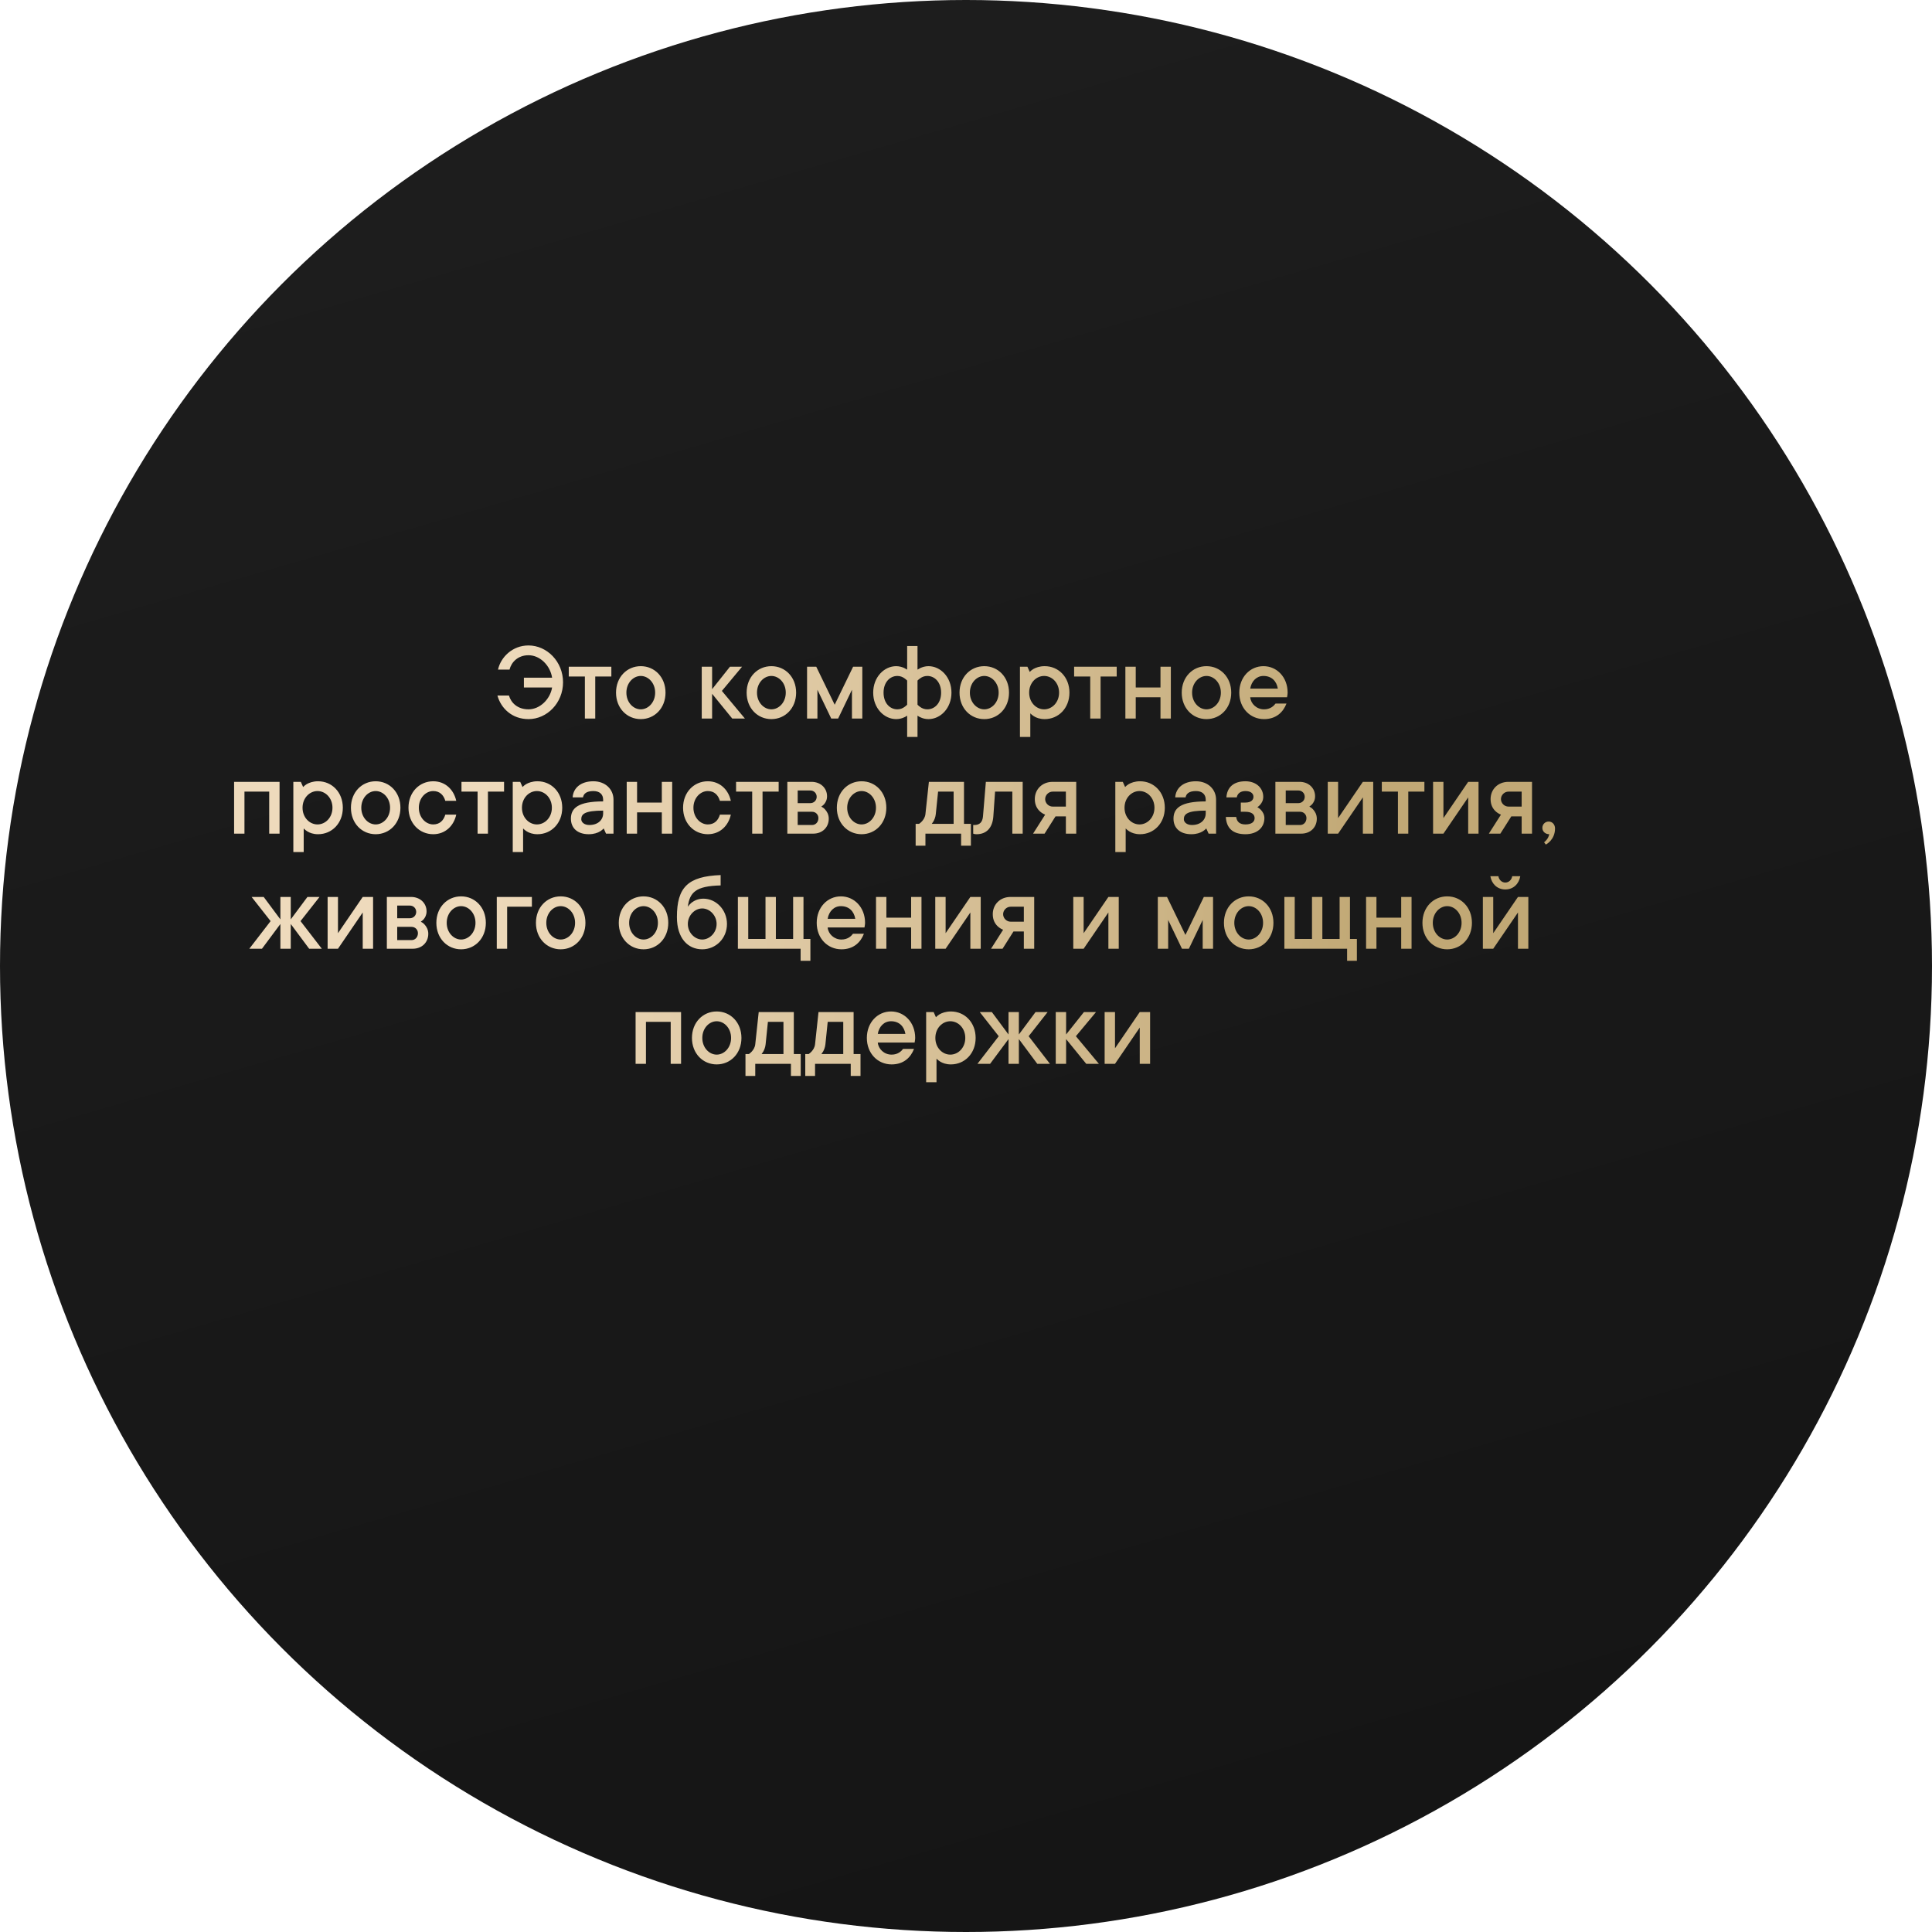 <?xml version="1.0" encoding="UTF-8"?> <svg xmlns="http://www.w3.org/2000/svg" width="1175" height="1175" viewBox="0 0 1175 1175" fill="none"><circle cx="587.5" cy="587.5" r="587.5" fill="url(#paint0_linear_17_10)"></circle><path d="M302.527 423H309.527C310.857 427.55 314.847 431.4 321.427 431.4C328.497 431.4 334.657 425.1 335.777 418.1H318.627V412.15H335.777C334.657 404.8 328.497 398.5 321.427 398.5C314.987 398.5 310.997 402.7 309.877 407.25H302.877C304.557 399.62 311.697 392.55 321.427 392.55C332.627 392.55 342.427 402.35 342.427 414.95C342.427 427.55 332.697 437.35 321.427 437.35C311.347 437.35 304.627 430.7 302.527 423ZM355.71 437V411.45H345.91V405.5H371.81V411.45H362.01V437H355.71ZM389.704 431.4C394.254 431.4 398.454 427.2 398.454 421.25C398.454 415.3 394.254 411.1 389.704 411.1C385.154 411.1 380.954 415.3 380.954 421.25C380.954 427.2 385.154 431.4 389.704 431.4ZM389.704 437.35C381.304 437.35 374.654 430.7 374.654 421.25C374.654 411.8 381.304 405.15 389.704 405.15C398.104 405.15 404.754 411.8 404.754 421.25C404.754 430.7 398.104 437.35 389.704 437.35ZM426.785 437V405.5H433.085V419.15L443.935 405.5H451.285L439.035 420.2L453.035 437H445.335L433.085 421.95V437H426.785ZM469.138 431.4C473.688 431.4 477.888 427.2 477.888 421.25C477.888 415.3 473.688 411.1 469.138 411.1C464.588 411.1 460.388 415.3 460.388 421.25C460.388 427.2 464.588 431.4 469.138 431.4ZM469.138 437.35C460.738 437.35 454.088 430.7 454.088 421.25C454.088 411.8 460.738 405.15 469.138 405.15C477.538 405.15 484.188 411.8 484.188 421.25C484.188 430.7 477.538 437.35 469.138 437.35ZM490.838 437V405.5H496.438L507.638 428.6L518.838 405.5H524.438V437H518.138V419.5L509.738 437H505.538L497.138 419.5V437H490.838ZM551.71 448.2V435.25C551.15 435.67 550.52 436.02 549.82 436.3C548.63 436.86 546.95 437.35 545.06 437.35C537.71 437.35 531.06 430.7 531.06 421.25C531.06 411.8 537.71 405.15 545.06 405.15C546.95 405.15 548.63 405.71 549.82 406.2L551.71 407.25V392.9H558.01V407.25L559.9 406.2C561.09 405.71 562.7 405.15 564.66 405.15C572.01 405.15 578.66 411.8 578.66 421.25C578.66 430.7 572.01 437.35 564.66 437.35C562.7 437.35 561.09 436.86 559.9 436.3C559.2 436.02 558.57 435.67 558.01 435.25V448.2H551.71ZM551.71 428.6V413.9C551.22 413.41 550.66 412.92 550.03 412.5C548.98 411.73 547.51 411.1 545.76 411.1C541.21 411.1 537.36 414.95 537.36 421.25C537.36 427.62 541.21 431.4 545.76 431.4C547.51 431.4 548.98 430.77 550.03 430C550.66 429.58 551.22 429.09 551.71 428.6ZM558.01 413.9V428.6C558.5 429.09 559.06 429.58 559.69 430C560.74 430.77 562.21 431.4 563.96 431.4C568.51 431.4 572.36 427.62 572.36 421.25C572.36 414.95 568.51 411.1 563.96 411.1C562.21 411.1 560.74 411.73 559.69 412.5C559.06 412.92 558.5 413.41 558.01 413.9ZM598.61 431.4C603.16 431.4 607.36 427.2 607.36 421.25C607.36 415.3 603.16 411.1 598.61 411.1C594.06 411.1 589.86 415.3 589.86 421.25C589.86 427.2 594.06 431.4 598.61 431.4ZM598.61 437.35C590.21 437.35 583.56 430.7 583.56 421.25C583.56 411.8 590.21 405.15 598.61 405.15C607.01 405.15 613.66 411.8 613.66 421.25C613.66 430.7 607.01 437.35 598.61 437.35ZM620.31 448.2V405.5H624.86L626.26 408.65C626.89 408.02 627.59 407.39 628.43 406.9C629.9 406.06 632.21 405.15 635.36 405.15C643.76 405.15 650.41 411.8 650.41 421.25C650.41 430.7 643.76 437.35 635.36 437.35C632.35 437.35 630.25 436.51 628.78 435.6C627.94 435.11 627.24 434.48 626.61 433.85V448.2H620.31ZM635.01 431.4C639.84 431.4 644.11 427.2 644.11 421.25C644.11 415.3 639.84 411.1 635.01 411.1C630.18 411.1 625.91 415.3 625.91 421.25C625.91 427.2 630.18 431.4 635.01 431.4ZM663.054 437V411.45H653.254V405.5H679.154V411.45H669.354V437H663.054ZM684.431 437V405.5H690.731V418.1H705.781V405.5H712.081V437H705.781V424.05H690.731V437H684.431ZM733.757 431.4C738.307 431.4 742.507 427.2 742.507 421.25C742.507 415.3 738.307 411.1 733.757 411.1C729.207 411.1 725.007 415.3 725.007 421.25C725.007 427.2 729.207 431.4 733.757 431.4ZM733.757 437.35C725.357 437.35 718.707 430.7 718.707 421.25C718.707 411.8 725.357 405.15 733.757 405.15C742.157 405.15 748.807 411.8 748.807 421.25C748.807 430.7 742.157 437.35 733.757 437.35ZM775.757 427.9H782.407C780.377 433.15 776.107 437.35 768.757 437.35C760.357 437.35 753.707 430.7 753.707 421.25C753.707 411.8 760.287 405.15 768.407 405.15C776.527 405.15 783.107 411.8 783.107 421.25C783.107 422.02 782.967 422.72 782.897 423.21L782.757 424.05H760.357C760.707 427.97 764.207 431.4 768.757 431.4C772.607 431.4 774.707 429.3 775.757 427.9ZM760.357 418.8H777.157C776.387 414.25 773.377 411.1 768.407 411.1C764.207 411.1 761.127 414.25 760.357 418.8ZM142.376 507V475.5H170.026V507H163.726V481.45H148.676V507H142.376ZM178.401 518.2V475.5H182.951L184.351 478.65C184.981 478.02 185.681 477.39 186.521 476.9C187.991 476.06 190.301 475.15 193.451 475.15C201.851 475.15 208.501 481.8 208.501 491.25C208.501 500.7 201.851 507.35 193.451 507.35C190.441 507.35 188.341 506.51 186.871 505.6C186.031 505.11 185.331 504.48 184.701 503.85V518.2H178.401ZM193.101 501.4C197.931 501.4 202.201 497.2 202.201 491.25C202.201 485.3 197.931 481.1 193.101 481.1C188.271 481.1 184.001 485.3 184.001 491.25C184.001 497.2 188.271 501.4 193.101 501.4ZM228.479 501.4C233.029 501.4 237.229 497.2 237.229 491.25C237.229 485.3 233.029 481.1 228.479 481.1C223.929 481.1 219.729 485.3 219.729 491.25C219.729 497.2 223.929 501.4 228.479 501.4ZM228.479 507.35C220.079 507.35 213.429 500.7 213.429 491.25C213.429 481.8 220.079 475.15 228.479 475.15C236.879 475.15 243.529 481.8 243.529 491.25C243.529 500.7 236.879 507.35 228.479 507.35ZM270.829 495.45H277.479C276.009 502.17 270.899 507.35 263.479 507.35C255.079 507.35 248.429 500.7 248.429 491.25C248.429 481.8 255.079 475.15 263.479 475.15C270.899 475.15 276.009 480.33 277.479 487.05H270.829C269.779 483.48 267.399 481.1 263.479 481.1C258.929 481.1 254.729 485.3 254.729 491.25C254.729 497.2 258.929 501.4 263.479 501.4C267.399 501.4 269.779 499.02 270.829 495.45ZM290.461 507V481.45H280.661V475.5H306.561V481.45H296.761V507H290.461ZM311.839 518.2V475.5H316.389L317.789 478.65C318.419 478.02 319.119 477.39 319.959 476.9C321.429 476.06 323.739 475.15 326.889 475.15C335.289 475.15 341.939 481.8 341.939 491.25C341.939 500.7 335.289 507.35 326.889 507.35C323.879 507.35 321.779 506.51 320.309 505.6C319.469 505.11 318.769 504.48 318.139 503.85V518.2H311.839ZM326.539 501.4C331.369 501.4 335.639 497.2 335.639 491.25C335.639 485.3 331.369 481.1 326.539 481.1C321.709 481.1 317.439 485.3 317.439 491.25C317.439 497.2 321.709 501.4 326.539 501.4ZM368.566 507L367.166 503.85C366.536 504.48 365.836 505.11 364.996 505.6C363.526 506.51 361.216 507.35 358.066 507.35C351.066 507.35 347.216 503.5 347.216 497.9C347.216 491.6 351.416 487.4 366.816 487.4V486.35C366.816 483.2 364.786 481.1 360.866 481.1C356.666 481.1 354.916 482.78 354.566 484.95H348.266C348.616 479.35 353.096 475.15 360.866 475.15C368.216 475.15 373.116 480.05 373.116 486.35V507H368.566ZM366.816 494.68V493C355.616 493 353.516 495.1 353.516 498.25C353.516 500 355.266 501.75 358.416 501.75C363.736 501.75 366.816 498.6 366.816 494.68ZM381.155 507V475.5H387.455V488.1H402.505V475.5H408.805V507H402.505V494.05H387.455V507H381.155ZM437.83 495.45H444.48C443.01 502.17 437.9 507.35 430.48 507.35C422.08 507.35 415.43 500.7 415.43 491.25C415.43 481.8 422.08 475.15 430.48 475.15C437.9 475.15 443.01 480.33 444.48 487.05H437.83C436.78 483.48 434.4 481.1 430.48 481.1C425.93 481.1 421.73 485.3 421.73 491.25C421.73 497.2 425.93 501.4 430.48 501.4C434.4 501.4 436.78 499.02 437.83 495.45ZM457.463 507V481.45H447.663V475.5H473.563V481.45H463.763V507H457.463ZM478.841 507V475.5H493.541C499.141 475.5 502.991 479.35 502.991 484.25C502.991 486.56 502.081 488.03 501.241 489.08C500.751 489.64 500.121 490.13 499.491 490.55C500.331 490.97 501.101 491.53 501.731 492.23C502.851 493.42 504.041 495.31 504.041 497.9C504.041 503.15 500.191 507 494.591 507H478.841ZM485.141 488.45H492.841C495.011 488.45 496.691 486.77 496.691 484.6C496.691 482.43 495.011 480.75 492.841 480.75H485.141V488.45ZM485.141 501.75H493.891C496.061 501.75 497.741 500 497.741 497.55C497.741 495.38 496.061 493.7 493.891 493.7H485.141V501.75ZM523.996 501.4C528.546 501.4 532.746 497.2 532.746 491.25C532.746 485.3 528.546 481.1 523.996 481.1C519.446 481.1 515.246 485.3 515.246 491.25C515.246 497.2 519.446 501.4 523.996 501.4ZM523.996 507.35C515.596 507.35 508.946 500.7 508.946 491.25C508.946 481.8 515.596 475.15 523.996 475.15C532.396 475.15 539.046 481.8 539.046 491.25C539.046 500.7 532.396 507.35 523.996 507.35ZM556.877 514.35V501.05H558.977C559.607 500.56 560.237 500.07 560.727 499.51C561.637 498.46 562.617 497.06 562.827 495.1L564.927 475.5H586.277V501.05H590.477V514.35H584.527V507H562.827V514.35H556.877ZM566.677 501.05H579.977V481.45H570.527L569.127 495.1C568.917 497.06 568.287 498.46 567.727 499.51L566.677 501.05ZM591.877 507V501.75H592.577C595.797 501.75 597.547 500 597.827 496.5L599.577 475.5H621.977V507H615.677V481.45H605.177L604.127 496.5C603.637 503.5 599.927 507.35 593.977 507.35C593.417 507.35 592.997 507.28 592.507 507.21L591.877 507ZM628.293 507L635.643 495.45C634.453 494.96 633.403 494.33 632.493 493.49C630.883 492.02 629.343 489.71 629.343 486C629.343 480.05 633.823 475.5 640.193 475.5H654.543V507H648.243V496.5H641.943L635.293 507H628.293ZM640.193 490.55H648.243V481.45H640.193C637.743 481.45 635.643 483.55 635.643 486C635.643 488.45 637.743 490.55 640.193 490.55ZM678.313 518.2V475.5H682.863L684.263 478.65C684.893 478.02 685.593 477.39 686.433 476.9C687.903 476.06 690.213 475.15 693.363 475.15C701.763 475.15 708.413 481.8 708.413 491.25C708.413 500.7 701.763 507.35 693.363 507.35C690.353 507.35 688.253 506.51 686.783 505.6C685.943 505.11 685.243 504.48 684.613 503.85V518.2H678.313ZM693.013 501.4C697.843 501.4 702.113 497.2 702.113 491.25C702.113 485.3 697.843 481.1 693.013 481.1C688.183 481.1 683.913 485.3 683.913 491.25C683.913 497.2 688.183 501.4 693.013 501.4ZM735.041 507L733.641 503.85C733.011 504.48 732.311 505.11 731.471 505.6C730.001 506.51 727.691 507.35 724.541 507.35C717.541 507.35 713.691 503.5 713.691 497.9C713.691 491.6 717.891 487.4 733.291 487.4V486.35C733.291 483.2 731.261 481.1 727.341 481.1C723.141 481.1 721.391 482.78 721.041 484.95H714.741C715.091 479.35 719.571 475.15 727.341 475.15C734.691 475.15 739.591 480.05 739.591 486.35V507H735.041ZM733.291 494.68V493C722.091 493 719.991 495.1 719.991 498.25C719.991 500 721.741 501.75 724.891 501.75C730.211 501.75 733.291 498.6 733.291 494.68ZM745.53 496.85H751.83C752.18 499.65 753.86 501.4 757.43 501.4C761.35 501.4 763.03 499.72 763.03 497.55C763.03 495.38 761.35 493.7 757.43 493.7H754.63V488.1H757.43C761 488.1 762.33 486.35 762.33 484.6C762.33 482.85 761 481.1 757.43 481.1C754.28 481.1 752.53 482.78 752.18 484.95H745.88C746.23 479 750.08 475.15 757.43 475.15C764.08 475.15 768.28 479.35 768.28 484.6C768.28 486.77 767.37 488.31 766.46 489.36C765.97 489.99 765.34 490.48 764.71 490.9C765.48 491.32 766.18 491.88 766.81 492.51C767.86 493.63 768.98 495.31 768.98 497.55C768.98 503.15 764.78 507.35 757.43 507.35C749.66 507.35 745.88 503.57 745.53 496.85ZM775.657 507V475.5H790.357C795.957 475.5 799.807 479.35 799.807 484.25C799.807 486.56 798.897 488.03 798.057 489.08C797.567 489.64 796.937 490.13 796.307 490.55C797.147 490.97 797.917 491.53 798.547 492.23C799.667 493.42 800.857 495.31 800.857 497.9C800.857 503.15 797.007 507 791.407 507H775.657ZM781.957 488.45H789.657C791.827 488.45 793.507 486.77 793.507 484.6C793.507 482.43 791.827 480.75 789.657 480.75H781.957V488.45ZM781.957 501.75H790.707C792.877 501.75 794.557 500 794.557 497.55C794.557 495.38 792.877 493.7 790.707 493.7H781.957V501.75ZM807.513 507V475.5H813.813V497.55L828.863 475.5H835.163V507H828.863V484.95L813.813 507H807.513ZM850.188 507V481.45H840.388V475.5H866.288V481.45H856.488V507H850.188ZM871.565 507V475.5H877.865V497.55L892.915 475.5H899.215V507H892.915V484.95L877.865 507H871.565ZM905.491 507L912.841 495.45C911.651 494.96 910.601 494.33 909.691 493.49C908.081 492.02 906.541 489.71 906.541 486C906.541 480.05 911.021 475.5 917.391 475.5H931.741V507H925.441V496.5H919.141L912.491 507H905.491ZM917.391 490.55H925.441V481.45H917.391C914.941 481.45 912.841 483.55 912.841 486C912.841 488.45 914.941 490.55 917.391 490.55ZM940.13 513.65L939.08 512.25C939.57 511.9 939.99 511.48 940.41 510.99C941.18 510.15 941.88 508.96 942.23 507.35C939.78 507.35 938.03 505.67 938.03 503.5C938.03 501.33 939.71 499.65 941.88 499.65C944.05 499.65 945.73 501.4 945.73 503.85C945.73 507.42 944.33 509.8 942.93 511.41C942.09 512.32 941.18 513.09 940.13 513.65ZM151.626 577L164.576 560.2L153.026 545.5H160.376L170.526 559.15V545.5H176.826V559.15L186.976 545.5H194.326L182.776 560.2L195.726 577H188.026L176.826 561.95V577H170.526V561.95L159.326 577H151.626ZM199.251 577V545.5H205.551V567.55L220.601 545.5H226.901V577H220.601V554.95L205.551 577H199.251ZM235.276 577V545.5H249.976C255.576 545.5 259.426 549.35 259.426 554.25C259.426 556.56 258.516 558.03 257.676 559.08C257.186 559.64 256.556 560.13 255.926 560.55C256.766 560.97 257.536 561.53 258.166 562.23C259.286 563.42 260.476 565.31 260.476 567.9C260.476 573.15 256.626 577 251.026 577H235.276ZM241.576 558.45H249.276C251.446 558.45 253.126 556.77 253.126 554.6C253.126 552.43 251.446 550.75 249.276 550.75H241.576V558.45ZM241.576 571.75H250.326C252.496 571.75 254.176 570 254.176 567.55C254.176 565.38 252.496 563.7 250.326 563.7H241.576V571.75ZM280.432 571.4C284.982 571.4 289.182 567.2 289.182 561.25C289.182 555.3 284.982 551.1 280.432 551.1C275.882 551.1 271.682 555.3 271.682 561.25C271.682 567.2 275.882 571.4 280.432 571.4ZM280.432 577.35C272.032 577.35 265.382 570.7 265.382 561.25C265.382 551.8 272.032 545.15 280.432 545.15C288.832 545.15 295.482 551.8 295.482 561.25C295.482 570.7 288.832 577.35 280.432 577.35ZM302.132 577V545.5H323.482V551.45H308.432V577H302.132ZM340.998 571.4C345.548 571.4 349.748 567.2 349.748 561.25C349.748 555.3 345.548 551.1 340.998 551.1C336.448 551.1 332.248 555.3 332.248 561.25C332.248 567.2 336.448 571.4 340.998 571.4ZM340.998 577.35C332.598 577.35 325.948 570.7 325.948 561.25C325.948 551.8 332.598 545.15 340.998 545.15C349.398 545.15 356.048 551.8 356.048 561.25C356.048 570.7 349.398 577.35 340.998 577.35ZM391.379 571.4C395.929 571.4 400.129 567.2 400.129 561.25C400.129 555.3 395.929 551.1 391.379 551.1C386.829 551.1 382.629 555.3 382.629 561.25C382.629 567.2 386.829 571.4 391.379 571.4ZM391.379 577.35C382.979 577.35 376.329 570.7 376.329 561.25C376.329 551.8 382.979 545.15 391.379 545.15C399.779 545.15 406.429 551.8 406.429 561.25C406.429 570.7 399.779 577.35 391.379 577.35ZM438.279 532.2V538.5C423.159 538.85 419.449 542.7 418.329 551.45C418.959 550.54 419.659 549.77 420.569 549C422.179 547.81 424.419 546.55 427.779 546.55C435.479 546.55 442.129 553.27 442.129 561.95C442.129 570.63 435.479 577.35 427.079 577.35C418.399 577.35 411.679 570.7 411.679 557.75C411.679 539.55 418.399 532.97 438.279 532.2ZM427.079 571.4C431.629 571.4 435.829 567.2 435.829 561.95C435.829 556.7 431.629 552.5 427.079 552.5C422.529 552.5 418.329 556.7 418.329 561.95C418.329 567.2 422.529 571.4 427.079 571.4ZM448.763 577V545.5H455.063V571.05H465.563V545.5H471.863V571.05H482.363V545.5H488.663V571.05H492.863V584.35H486.913V577H448.763ZM518.76 567.9H525.41C523.38 573.15 519.11 577.35 511.76 577.35C503.36 577.35 496.71 570.7 496.71 561.25C496.71 551.8 503.29 545.15 511.41 545.15C519.53 545.15 526.11 551.8 526.11 561.25C526.11 562.02 525.97 562.72 525.9 563.21L525.76 564.05H503.36C503.71 567.97 507.21 571.4 511.76 571.4C515.61 571.4 517.71 569.3 518.76 567.9ZM503.36 558.8H520.16C519.39 554.25 516.38 551.1 511.41 551.1C507.21 551.1 504.13 554.25 503.36 558.8ZM532.776 577V545.5H539.076V558.1H554.126V545.5H560.426V577H554.126V564.05H539.076V577H532.776ZM568.802 577V545.5H575.102V567.55L590.152 545.5H596.452V577H590.152V554.95L575.102 577H568.802ZM602.727 577L610.077 565.45C608.887 564.96 607.837 564.33 606.927 563.49C605.317 562.02 603.777 559.71 603.777 556C603.777 550.05 608.257 545.5 614.627 545.5H628.977V577H622.677V566.5H616.377L609.727 577H602.727ZM614.627 560.55H622.677V551.45H614.627C612.177 551.45 610.077 553.55 610.077 556C610.077 558.45 612.177 560.55 614.627 560.55ZM652.747 577V545.5H659.047V567.55L674.097 545.5H680.397V577H674.097V554.95L659.047 577H652.747ZM704.153 577V545.5H709.753L720.953 568.6L732.153 545.5H737.753V577H731.453V559.5L723.053 577H718.853L710.453 559.5V577H704.153ZM759.426 571.4C763.976 571.4 768.176 567.2 768.176 561.25C768.176 555.3 763.976 551.1 759.426 551.1C754.876 551.1 750.676 555.3 750.676 561.25C750.676 567.2 754.876 571.4 759.426 571.4ZM759.426 577.35C751.026 577.35 744.376 570.7 744.376 561.25C744.376 551.8 751.026 545.15 759.426 545.15C767.826 545.15 774.476 551.8 774.476 561.25C774.476 570.7 767.826 577.35 759.426 577.35ZM781.126 577V545.5H787.426V571.05H797.926V545.5H804.226V571.05H814.726V545.5H821.026V571.05H825.226V584.35H819.276V577H781.126ZM830.823 577V545.5H837.123V558.1H852.173V545.5H858.473V577H852.173V564.05H837.123V577H830.823ZM880.148 571.4C884.698 571.4 888.898 567.2 888.898 561.25C888.898 555.3 884.698 551.1 880.148 551.1C875.598 551.1 871.398 555.3 871.398 561.25C871.398 567.2 875.598 571.4 880.148 571.4ZM880.148 577.35C871.748 577.35 865.098 570.7 865.098 561.25C865.098 551.8 871.748 545.15 880.148 545.15C888.548 545.15 895.198 551.8 895.198 561.25C895.198 570.7 888.548 577.35 880.148 577.35ZM901.848 577V545.5H908.148V567.55L923.198 545.5H929.498V577H923.198V554.95L908.148 577H901.848ZM906.398 532.9H911.298C911.648 535.07 913.328 536.75 915.498 536.75C917.668 536.75 919.348 535.07 919.698 532.9H924.598C923.828 537.45 920.468 540.95 915.498 540.95C910.528 540.95 907.168 537.45 906.398 532.9ZM386.555 647V615.5H414.205V647H407.905V621.45H392.855V647H386.555ZM435.881 641.4C440.431 641.4 444.631 637.2 444.631 631.25C444.631 625.3 440.431 621.1 435.881 621.1C431.331 621.1 427.131 625.3 427.131 631.25C427.131 637.2 431.331 641.4 435.881 641.4ZM435.881 647.35C427.481 647.35 420.831 640.7 420.831 631.25C420.831 621.8 427.481 615.15 435.881 615.15C444.281 615.15 450.931 621.8 450.931 631.25C450.931 640.7 444.281 647.35 435.881 647.35ZM453.381 654.35V641.05H455.481C456.111 640.56 456.741 640.07 457.231 639.51C458.141 638.46 459.121 637.06 459.331 635.1L461.431 615.5H482.781V641.05H486.981V654.35H481.031V647H459.331V654.35H453.381ZM463.181 641.05H476.481V621.45H467.031L465.631 635.1C465.421 637.06 464.791 638.46 464.231 639.51L463.181 641.05ZM489.748 654.35V641.05H491.848C492.478 640.56 493.108 640.07 493.598 639.51C494.508 638.46 495.488 637.06 495.698 635.1L497.798 615.5H519.148V641.05H523.348V654.35H517.398V647H495.698V654.35H489.748ZM499.548 641.05H512.848V621.45H503.398L501.998 635.1C501.788 637.06 501.158 638.46 500.598 639.51L499.548 641.05ZM549.248 637.9H555.898C553.868 643.15 549.598 647.35 542.248 647.35C533.848 647.35 527.198 640.7 527.198 631.25C527.198 621.8 533.778 615.15 541.898 615.15C550.018 615.15 556.598 621.8 556.598 631.25C556.598 632.02 556.458 632.72 556.388 633.21L556.248 634.05H533.848C534.198 637.97 537.698 641.4 542.248 641.4C546.098 641.4 548.198 639.3 549.248 637.9ZM533.848 628.8H550.648C549.878 624.25 546.868 621.1 541.898 621.1C537.698 621.1 534.618 624.25 533.848 628.8ZM563.264 658.2V615.5H567.814L569.214 618.65C569.844 618.02 570.544 617.39 571.384 616.9C572.854 616.06 575.164 615.15 578.314 615.15C586.714 615.15 593.364 621.8 593.364 631.25C593.364 640.7 586.714 647.35 578.314 647.35C575.304 647.35 573.204 646.51 571.734 645.6C570.894 645.11 570.194 644.48 569.564 643.85V658.2H563.264ZM577.964 641.4C582.794 641.4 587.064 637.2 587.064 631.25C587.064 625.3 582.794 621.1 577.964 621.1C573.134 621.1 568.864 625.3 568.864 631.25C568.864 637.2 573.134 641.4 577.964 641.4ZM594.458 647L607.408 630.2L595.858 615.5H603.208L613.358 629.15V615.5H619.658V629.15L629.808 615.5H637.158L625.608 630.2L638.558 647H630.858L619.658 631.95V647H613.358V631.95L602.158 647H594.458ZM642.083 647V615.5H648.383V629.15L659.233 615.5H666.583L654.333 630.2L668.333 647H660.633L648.383 631.95V647H642.083ZM671.819 647V615.5H678.119V637.55L693.169 615.5H699.469V647H693.169V624.95L678.119 647H671.819Z" fill="url(#paint1_linear_17_10)"></path><defs><linearGradient id="paint0_linear_17_10" x1="587.5" y1="0" x2="986.083" y2="1376.48" gradientUnits="userSpaceOnUse"><stop stop-color="#1D1D1D"></stop><stop offset="1" stop-color="#131313"></stop></linearGradient><linearGradient id="paint1_linear_17_10" x1="819.522" y1="778.824" x2="272.588" y2="737.987" gradientUnits="userSpaceOnUse"><stop stop-color="#C1A875"></stop><stop offset="1" stop-color="#EEDABC"></stop></linearGradient></defs></svg> 